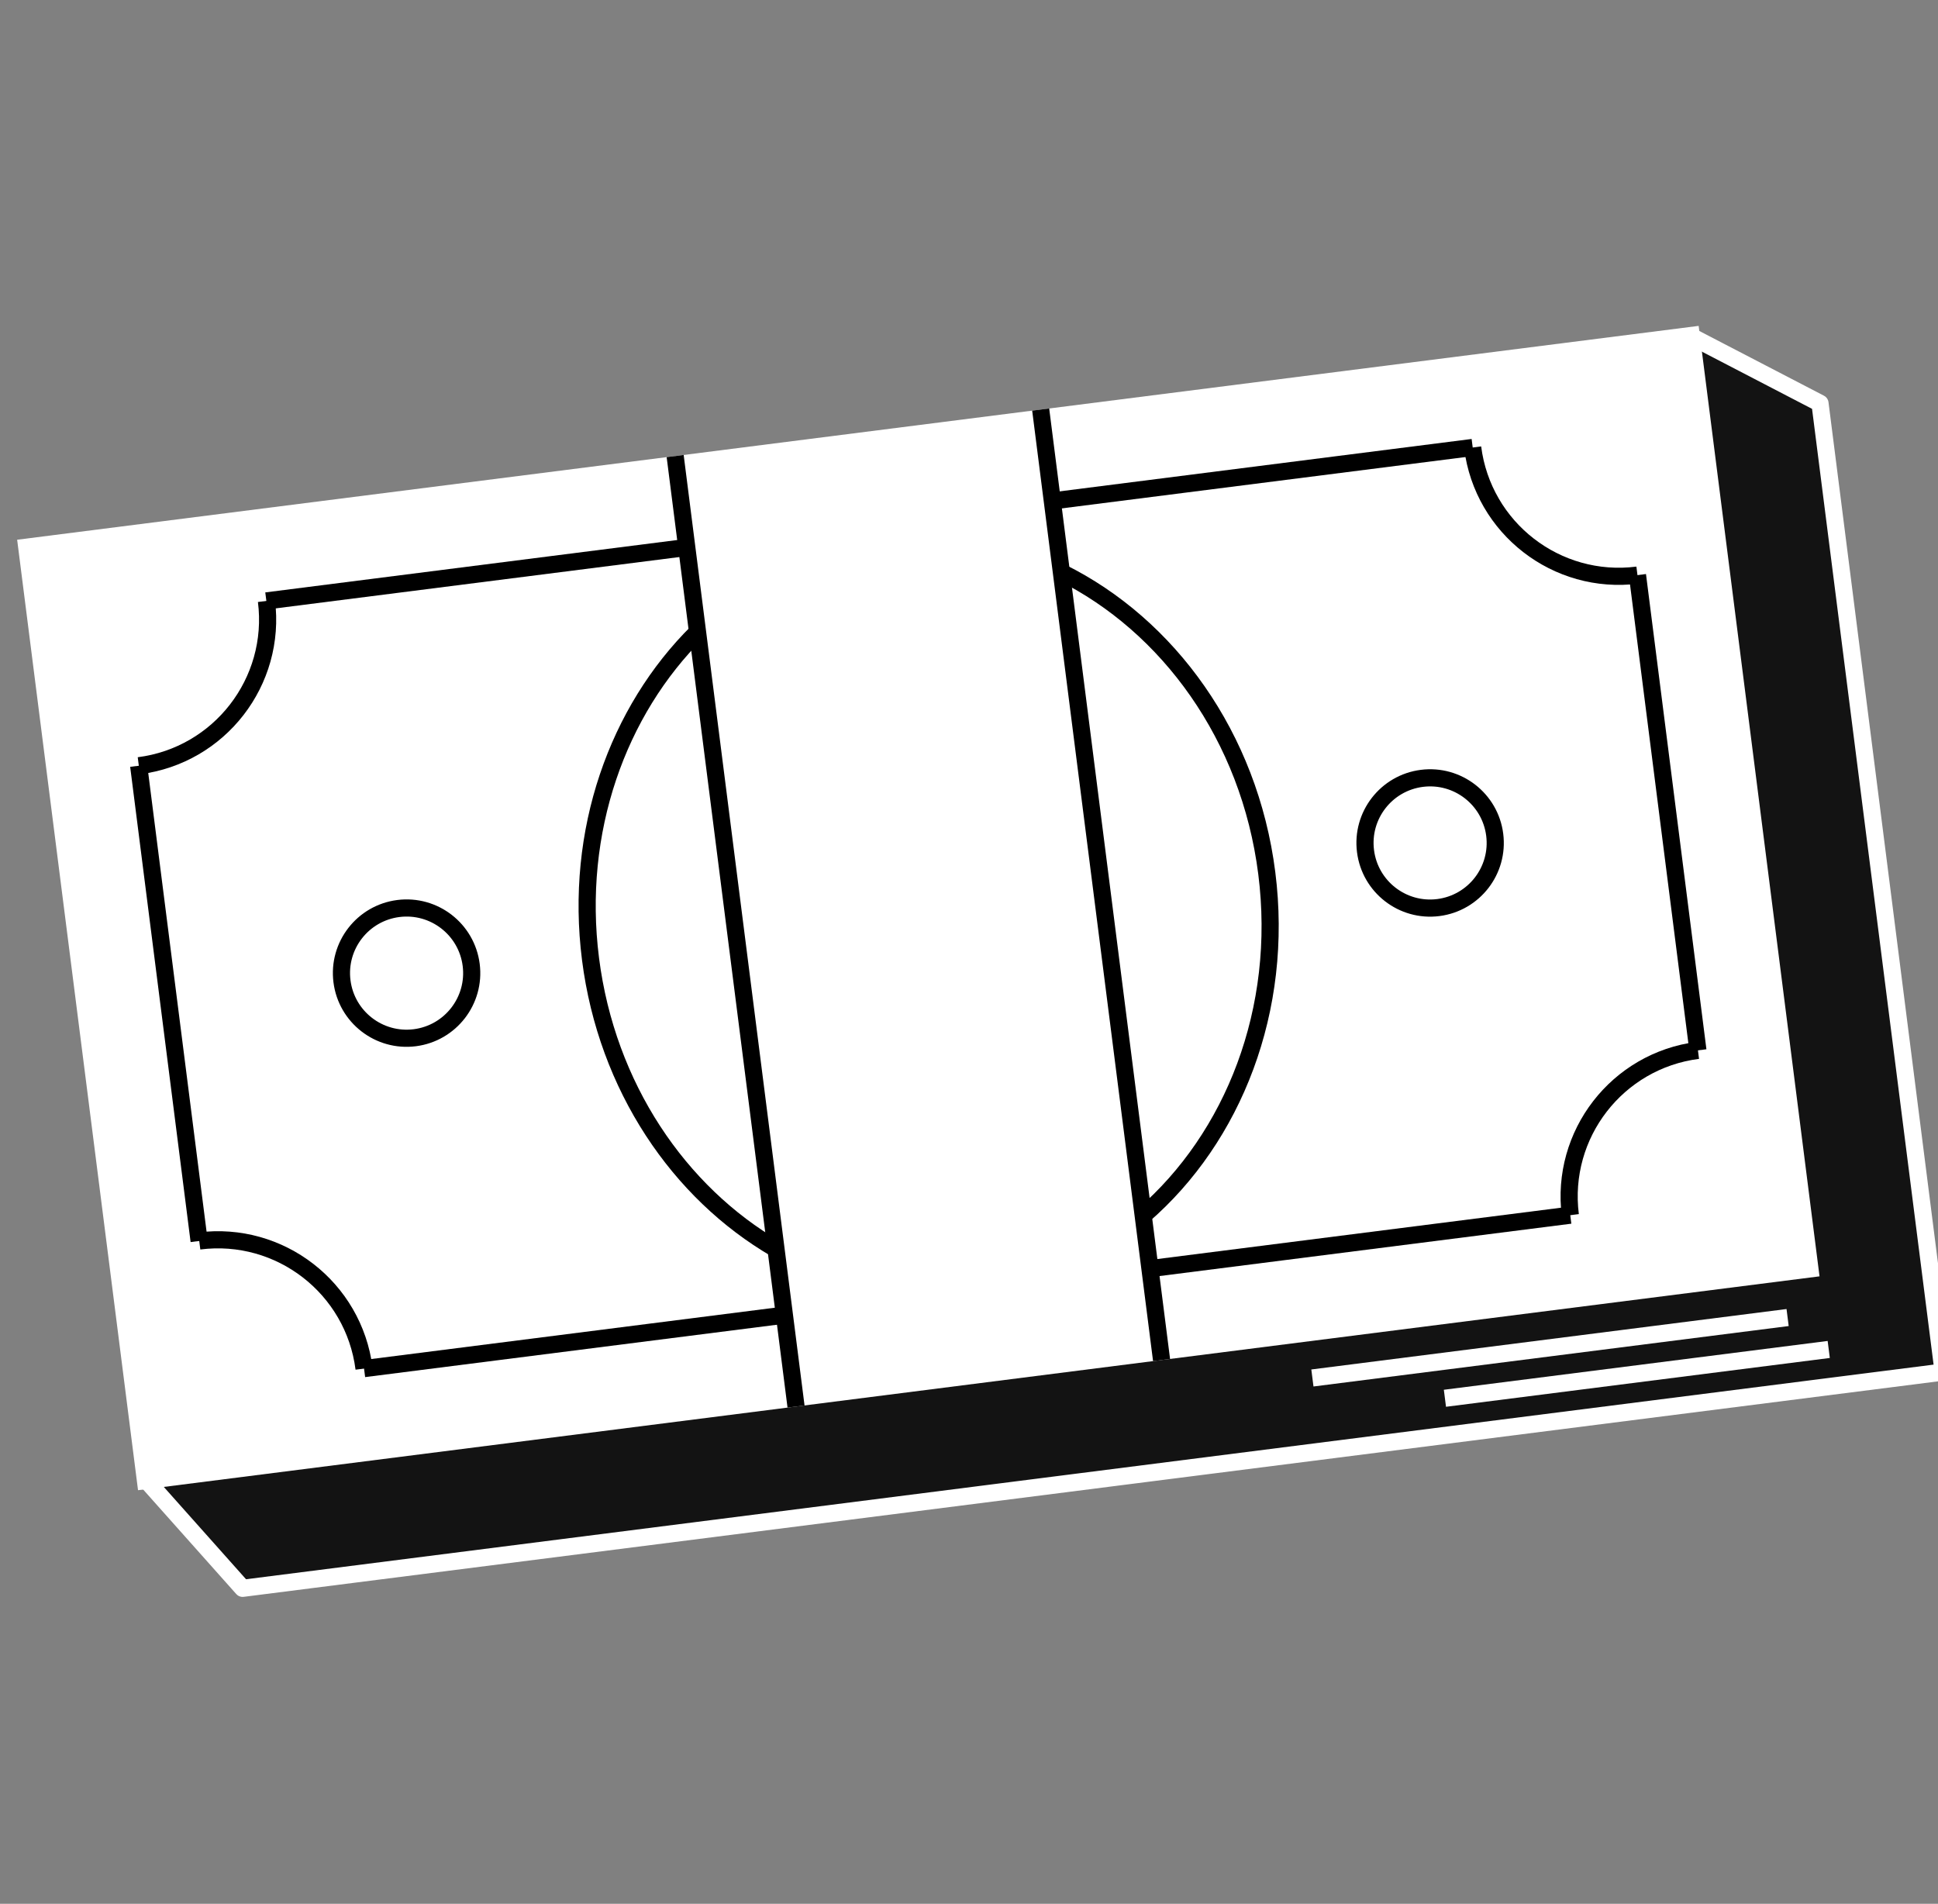 <?xml version="1.0" encoding="UTF-8"?>
<svg xmlns="http://www.w3.org/2000/svg" width="113" height="111" viewBox="0 0 113 111" fill="none">
  <rect x="0" y="0" width="113" height="111" fill="#808080" stroke="none"/>
  <g clip-path="url(#clip0_647_258)">
    <path d="M14.148 92.606L8.516 86.284L98.581 19.6L106.119 23.514L113.302 79.996L14.148 92.606Z" fill="#131313" stroke="white" stroke-linejoin="round"></path>
    <path d="M76.523 80.342L104.231 76.818" stroke="white" stroke-linejoin="round"></path>
    <path d="M84.25 81.525L106.629 78.679" stroke="white" stroke-linejoin="round"></path>
    <path d="M99.044 19L1 31.469L8.048 86.885L106.092 74.416L99.044 19Z" fill="white"></path>
    <path d="M61.886 33.37C68.118 36.457 72.85 42.937 73.862 50.9C74.875 58.864 71.916 66.322 66.656 70.87M45.245 72.82C39.593 69.534 35.381 63.376 34.432 55.915C33.483 48.455 36.02 41.438 40.669 36.842" stroke="black"></path>
    <path d="M39.367 26.59L46.415 82.006" stroke="black" stroke-linejoin="round"></path>
    <path d="M8.086 44.647L11.61 72.355" stroke="black" stroke-linejoin="round"></path>
    <path d="M95.477 33.532L99.001 61.24" stroke="black" stroke-linejoin="round"></path>
    <path d="M61.359 29.207L85.87 26.09" stroke="black" stroke-linejoin="round"></path>
    <path d="M67.047 73.967L91.558 70.85" stroke="black" stroke-linejoin="round"></path>
    <path d="M15.531 35.036L40.042 31.919" stroke="black" stroke-linejoin="round"></path>
    <path d="M21.227 79.795L45.737 76.678" stroke="black" stroke-linejoin="round"></path>
    <path d="M60.68 23.879L67.728 79.295" stroke="black" stroke-linejoin="round"></path>
    <path d="M95.477 33.532C90.769 34.131 86.466 30.799 85.867 26.091" stroke="black"></path>
    <path d="M8.094 44.646C12.802 44.047 16.134 39.745 15.535 35.036" stroke="black"></path>
    <path d="M91.562 70.85C90.963 66.141 94.295 61.839 99.003 61.24" stroke="black"></path>
    <path d="M21.227 79.795C20.628 75.087 16.326 71.755 11.617 72.354" stroke="black"></path>
    <path d="M24.186 60.504C26.266 60.239 27.738 58.338 27.474 56.258C27.209 54.178 25.308 52.706 23.228 52.97C21.147 53.235 19.675 55.136 19.94 57.216C20.205 59.296 22.105 60.768 24.186 60.504Z" stroke="black"></path>
    <path d="M83.865 52.915C85.946 52.65 87.418 50.749 87.153 48.669C86.889 46.589 84.988 45.117 82.907 45.381C80.827 45.646 79.355 47.547 79.62 49.627C79.884 51.707 81.785 53.179 83.865 52.915Z" stroke="black"></path>
  </g>
  <defs>
    <clipPath id="clip0_647_258">
      <rect width="113" height="111" fill="white"></rect>
    </clipPath>
  </defs>
</svg>
